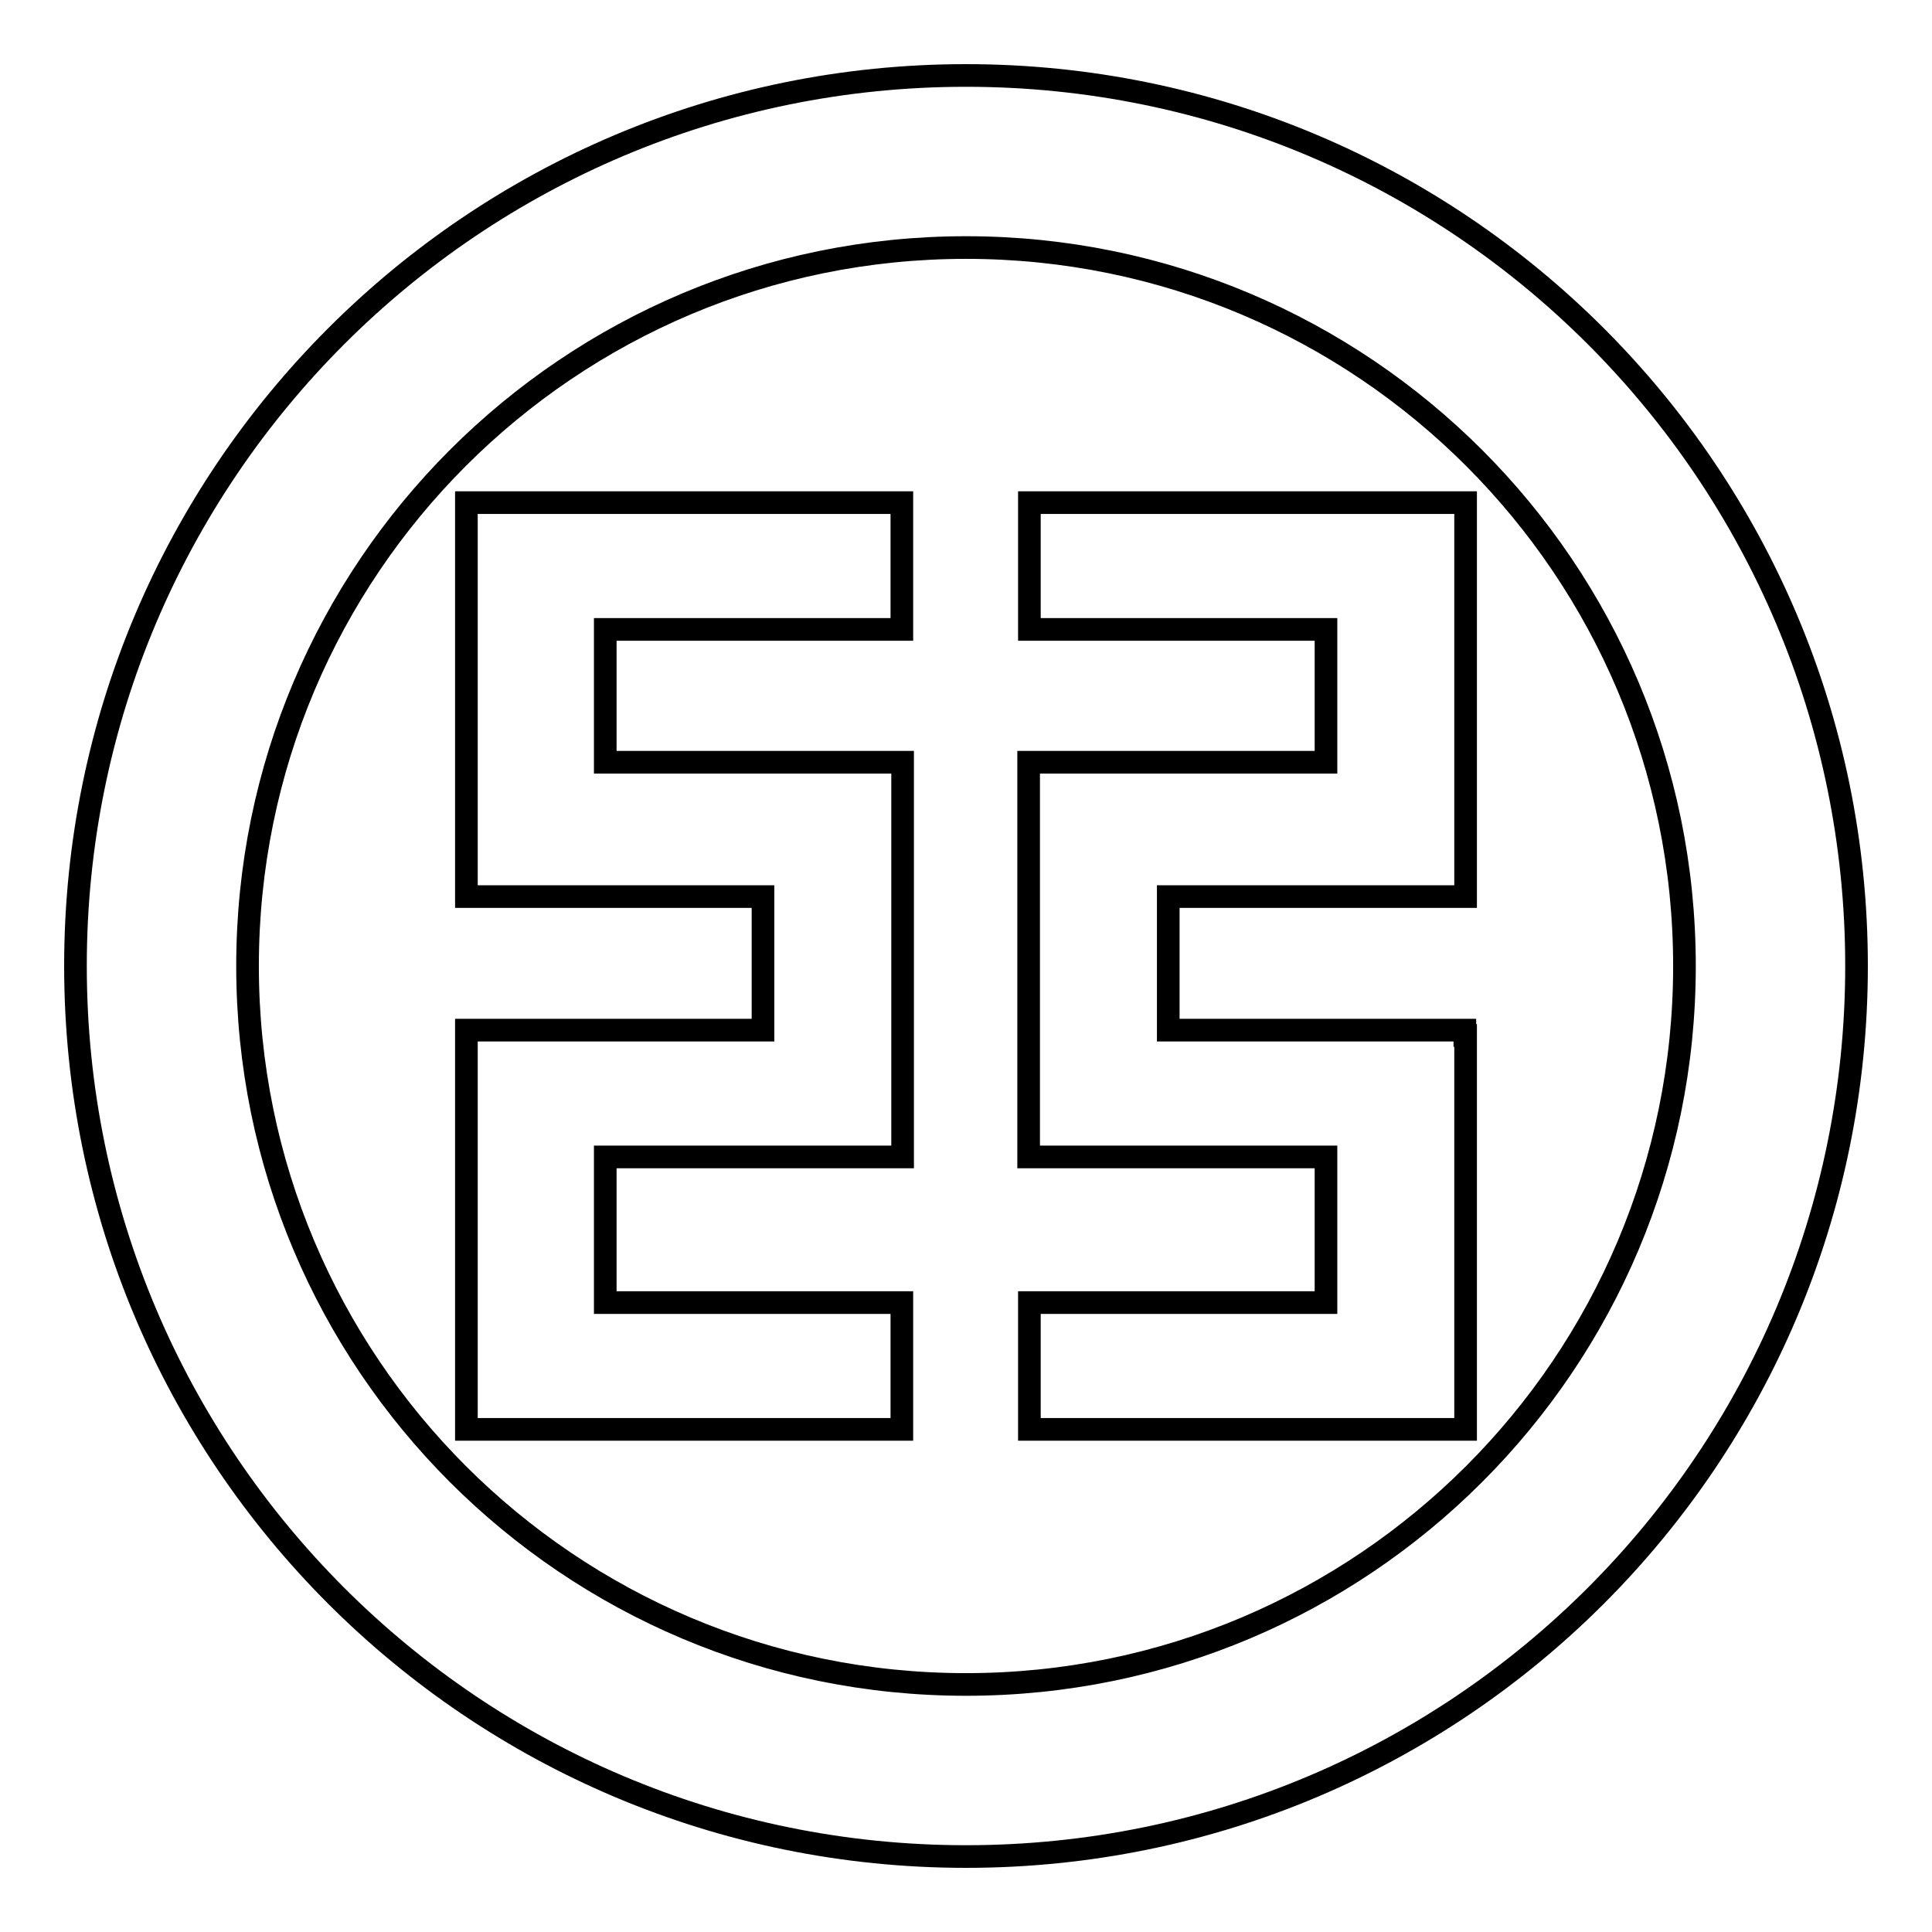 <?xml version="1.0" encoding="utf-8"?>
<!-- Svg Vector Icons : http://www.onlinewebfonts.com/icon -->
<!DOCTYPE svg PUBLIC "-//W3C//DTD SVG 1.1//EN" "http://www.w3.org/Graphics/SVG/1.1/DTD/svg11.dtd">
<svg version="1.1" xmlns="http://www.w3.org/2000/svg" xmlns:xlink="http://www.w3.org/1999/xlink" x="0px" y="0px" viewBox="0 0 256 256" enable-background="new 0 0 256 256" xml:space="preserve">
<g> <path stroke-width="3" fill-opacity="0" stroke="#000000"  d="M194.2,137.2v16.1v19.3v16.8h-18.5h-39.3v-16.8h39.3v-19.3h-20.9h-18.5v-16.9v-17.7v-17.7h18.5h20.9V83.4 h-39.3V66.6h39.3h18.5v16.8v17.7v17.7h-18.5h-20.9v17.7h39.3V137.2z M61.8,137.2v16.1v19.3v16.8h18.4h39.3v-16.8H80.2v-19.3h20.9 h18.5v-16.9v-17.7v-17.7h-18.5H80.2V83.4h39.3V66.6H80.2H61.8v16.8v17.7v17.7h18.4h20.9v17.7H61.8V137.2z M128,10 C62.8,10,10,62.8,10,128c0,65.2,52.8,118,118,118c65.2,0,118-52.8,118-118C246,62.8,193.2,10,128,10z M128,223.2 c-52.6,0-95.2-42.6-95.2-95.2S75.4,32.8,128,32.8s95.2,42.6,95.2,95.2S180.6,223.2,128,223.2z"/></g>
</svg>